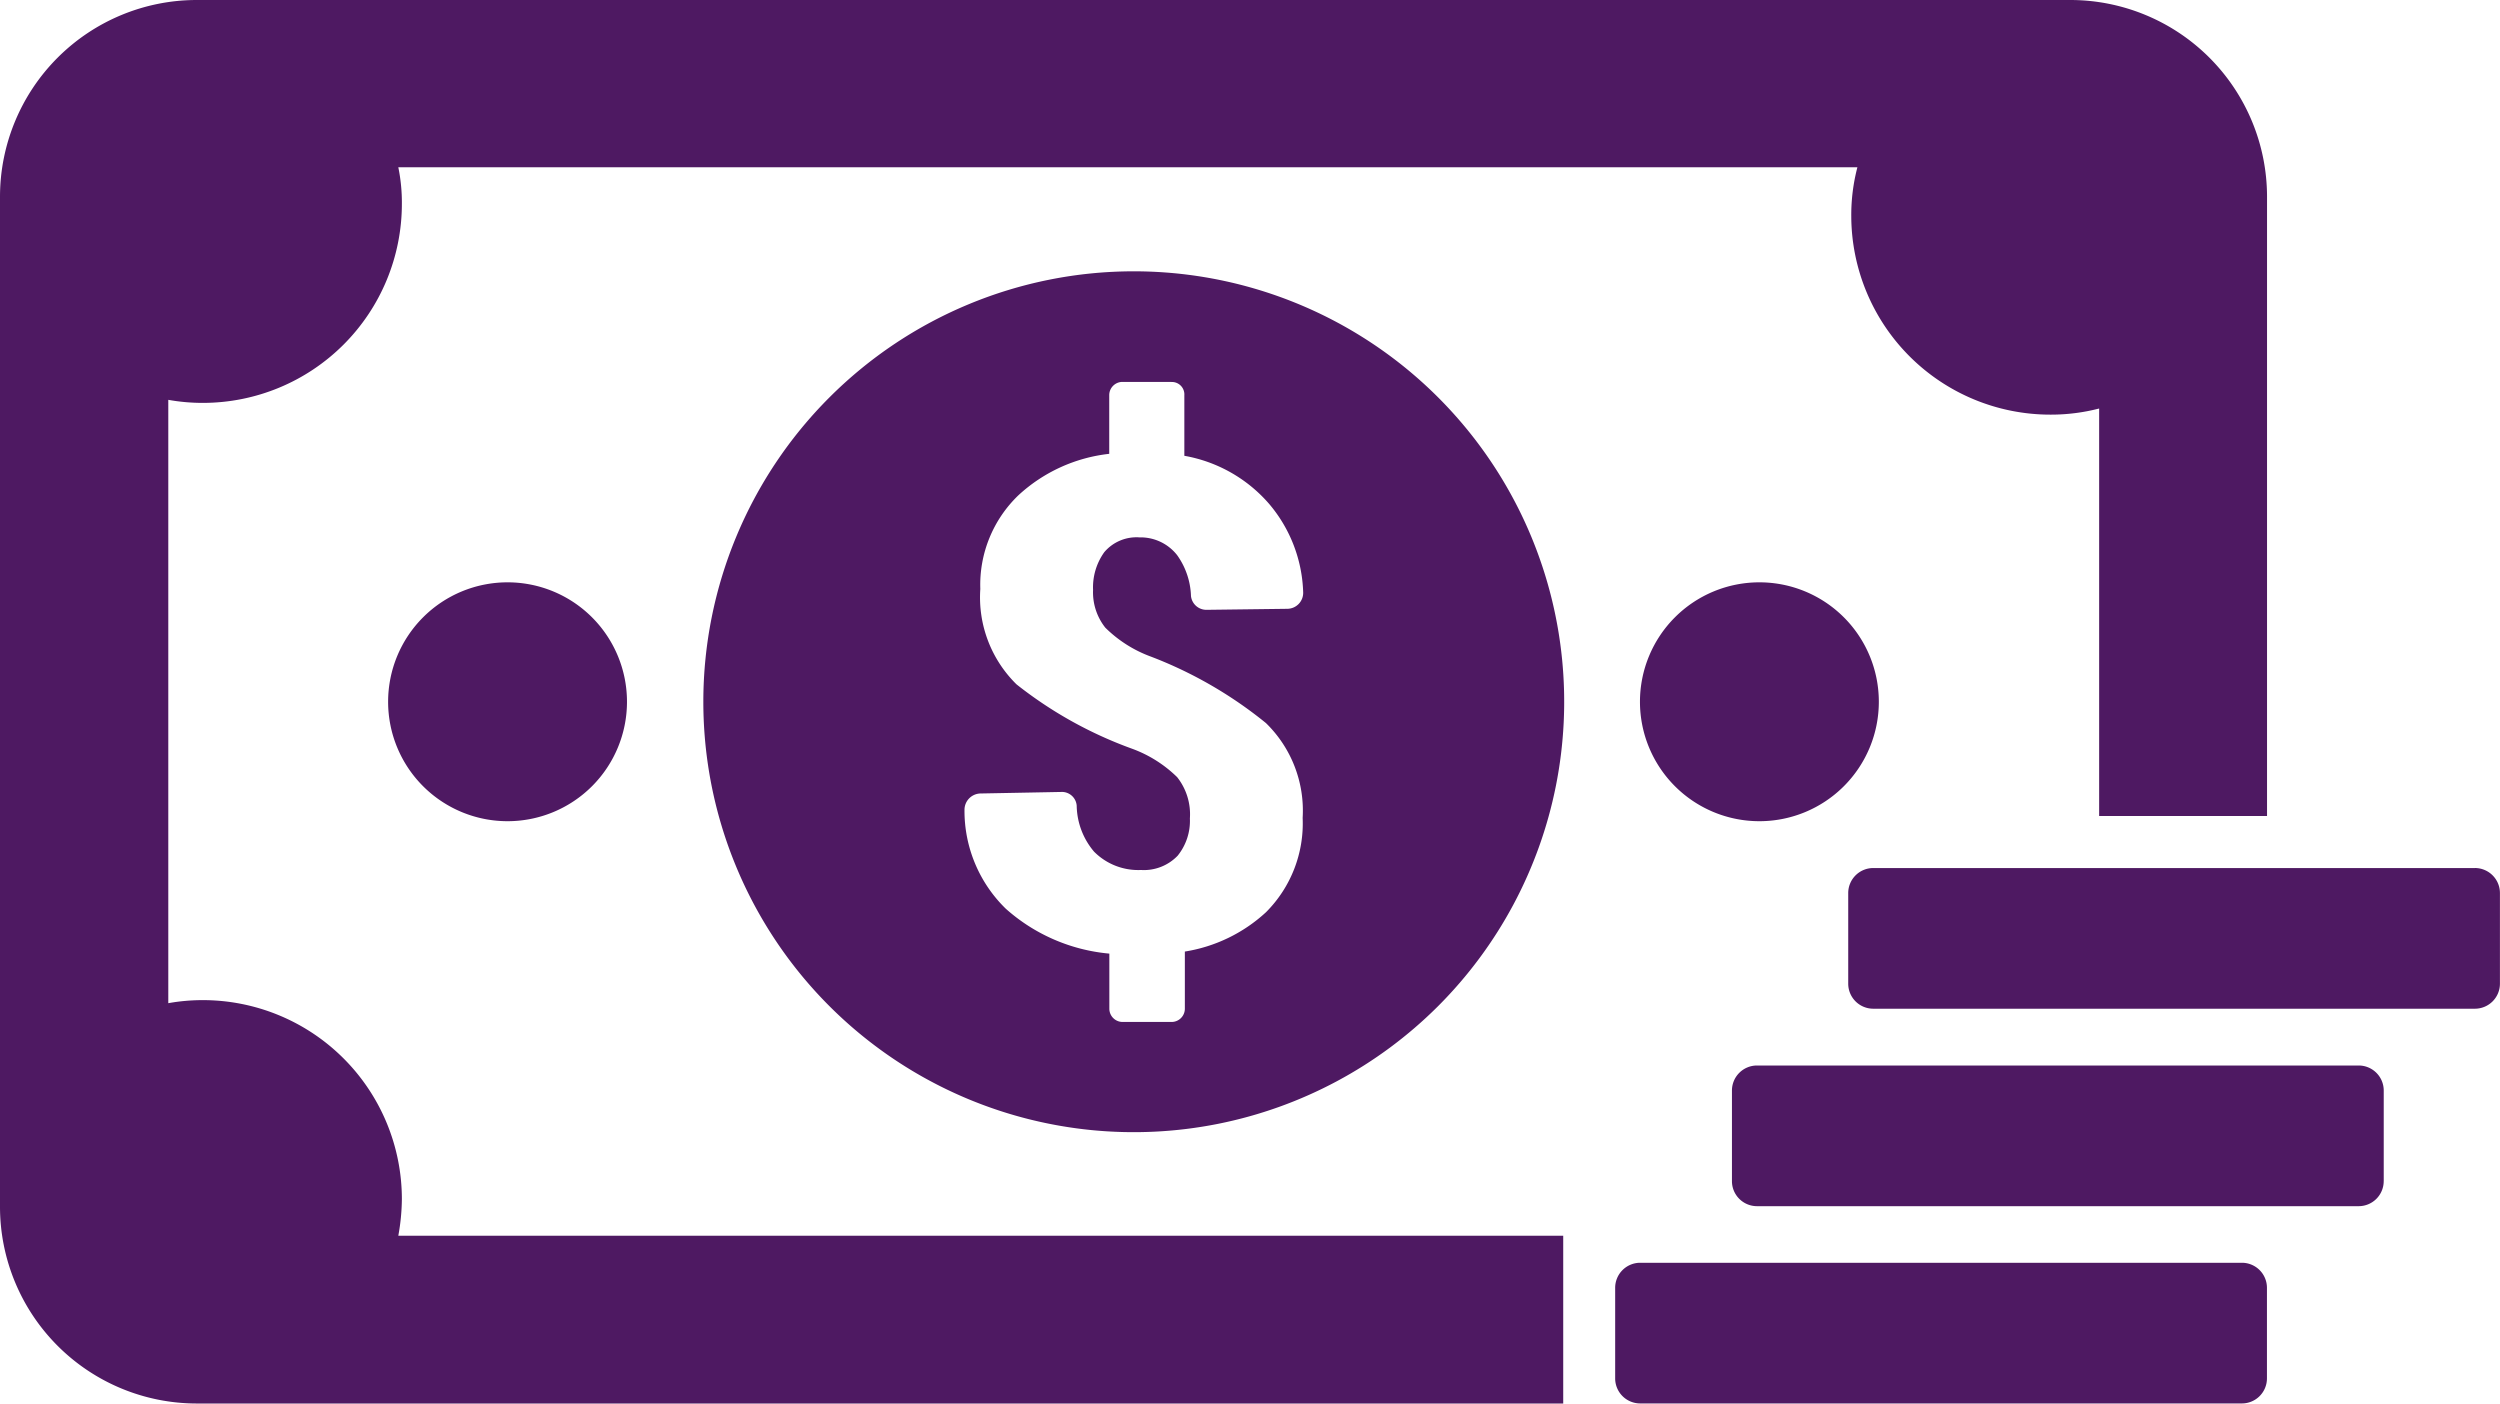 <?xml version="1.0" encoding="UTF-8"?> <svg xmlns="http://www.w3.org/2000/svg" width="113.033" height="63.457" viewBox="0 0 113.033 63.457"><g id="money-svgrepo-com_1_" data-name="money-svgrepo-com (1)" transform="translate(0 -107.5)"><g id="Grupo_15" data-name="Grupo 15" transform="translate(0 107.5)"><path id="Caminho_208" data-name="Caminho 208" d="M84.948,139.229a5.4,5.4,0,1,1-5.4-5.4A5.4,5.4,0,0,1,84.948,139.229Zm-67.4,0a5.4,5.4,0,1,0,5.4-5.4A5.4,5.4,0,0,0,17.548,139.229Zm-8.67,31.729h61.8v-7.586H18.009a9.65,9.65,0,0,0,.161-1.66,9,9,0,0,0-8.993-8.993,8.812,8.812,0,0,0-1.568.138V125.578a8.812,8.812,0,0,0,1.568.138,9,9,0,0,0,8.993-8.993,7.95,7.95,0,0,0-.161-1.66h65.97a8.512,8.512,0,0,0-.277,2.191,9,9,0,0,0,8.993,8.993,8.69,8.69,0,0,0,2.214-.277v18.424H102.5V116.378a8.9,8.9,0,0,0-8.878-8.878H8.878A8.9,8.9,0,0,0,0,116.378v45.7A8.9,8.9,0,0,0,8.878,170.957Zm65.279-6.364a1.132,1.132,0,0,0-1.13,1.13v4.1a1.132,1.132,0,0,0,1.13,1.13h27.209a1.132,1.132,0,0,0,1.13-1.13v-4.1a1.132,1.132,0,0,0-1.13-1.13Zm33.619-3.689v-4.1a1.132,1.132,0,0,0-1.13-1.13H79.437a1.132,1.132,0,0,0-1.13,1.13v4.1a1.132,1.132,0,0,0,1.13,1.13h27.209A1.132,1.132,0,0,0,107.775,160.9Zm4.127-14.158H84.694a1.132,1.132,0,0,0-1.13,1.13v4.1a1.132,1.132,0,0,0,1.13,1.13H111.9a1.132,1.132,0,0,0,1.13-1.13v-4.1A1.132,1.132,0,0,0,111.9,146.746ZM51.259,119.767A19.461,19.461,0,1,1,31.8,139.229,19.465,19.465,0,0,1,51.259,119.767Zm1.706,5H50.752a.6.6,0,0,0-.6.6v2.652a7.227,7.227,0,0,0-4.1,1.868,5.613,5.613,0,0,0-1.729,4.243,5.512,5.512,0,0,0,1.637,4.312,18.614,18.614,0,0,0,5.211,2.905,5.715,5.715,0,0,1,2.052,1.291,2.705,2.705,0,0,1,.576,1.868,2.51,2.51,0,0,1-.553,1.683,2.117,2.117,0,0,1-1.66.646,2.813,2.813,0,0,1-2.121-.83,3.292,3.292,0,0,1-.784-2.075.671.671,0,0,0-.715-.623l-3.643.069a.739.739,0,0,0-.715.738,6.176,6.176,0,0,0,1.868,4.473,8.13,8.13,0,0,0,4.681,2.029v2.49a.6.6,0,0,0,.6.6h2.214a.6.6,0,0,0,.6-.6v-2.583a7.04,7.04,0,0,0,3.666-1.776,5.679,5.679,0,0,0,1.66-4.266,5.525,5.525,0,0,0-1.66-4.289,18.983,18.983,0,0,0-5.188-3,5.73,5.73,0,0,1-2.075-1.314,2.573,2.573,0,0,1-.553-1.706,2.727,2.727,0,0,1,.507-1.706,1.909,1.909,0,0,1,1.591-.669,2.1,2.1,0,0,1,1.706.807,3.363,3.363,0,0,1,.623,1.845.7.7,0,0,0,.715.623l3.643-.046a.723.723,0,0,0,.715-.738,6.475,6.475,0,0,0-1.545-4.012,6.578,6.578,0,0,0-3.828-2.168V125.37A.563.563,0,0,0,52.965,124.771Z" transform="translate(0 -107.5)" fill="#4e1962"></path></g></g></svg> 